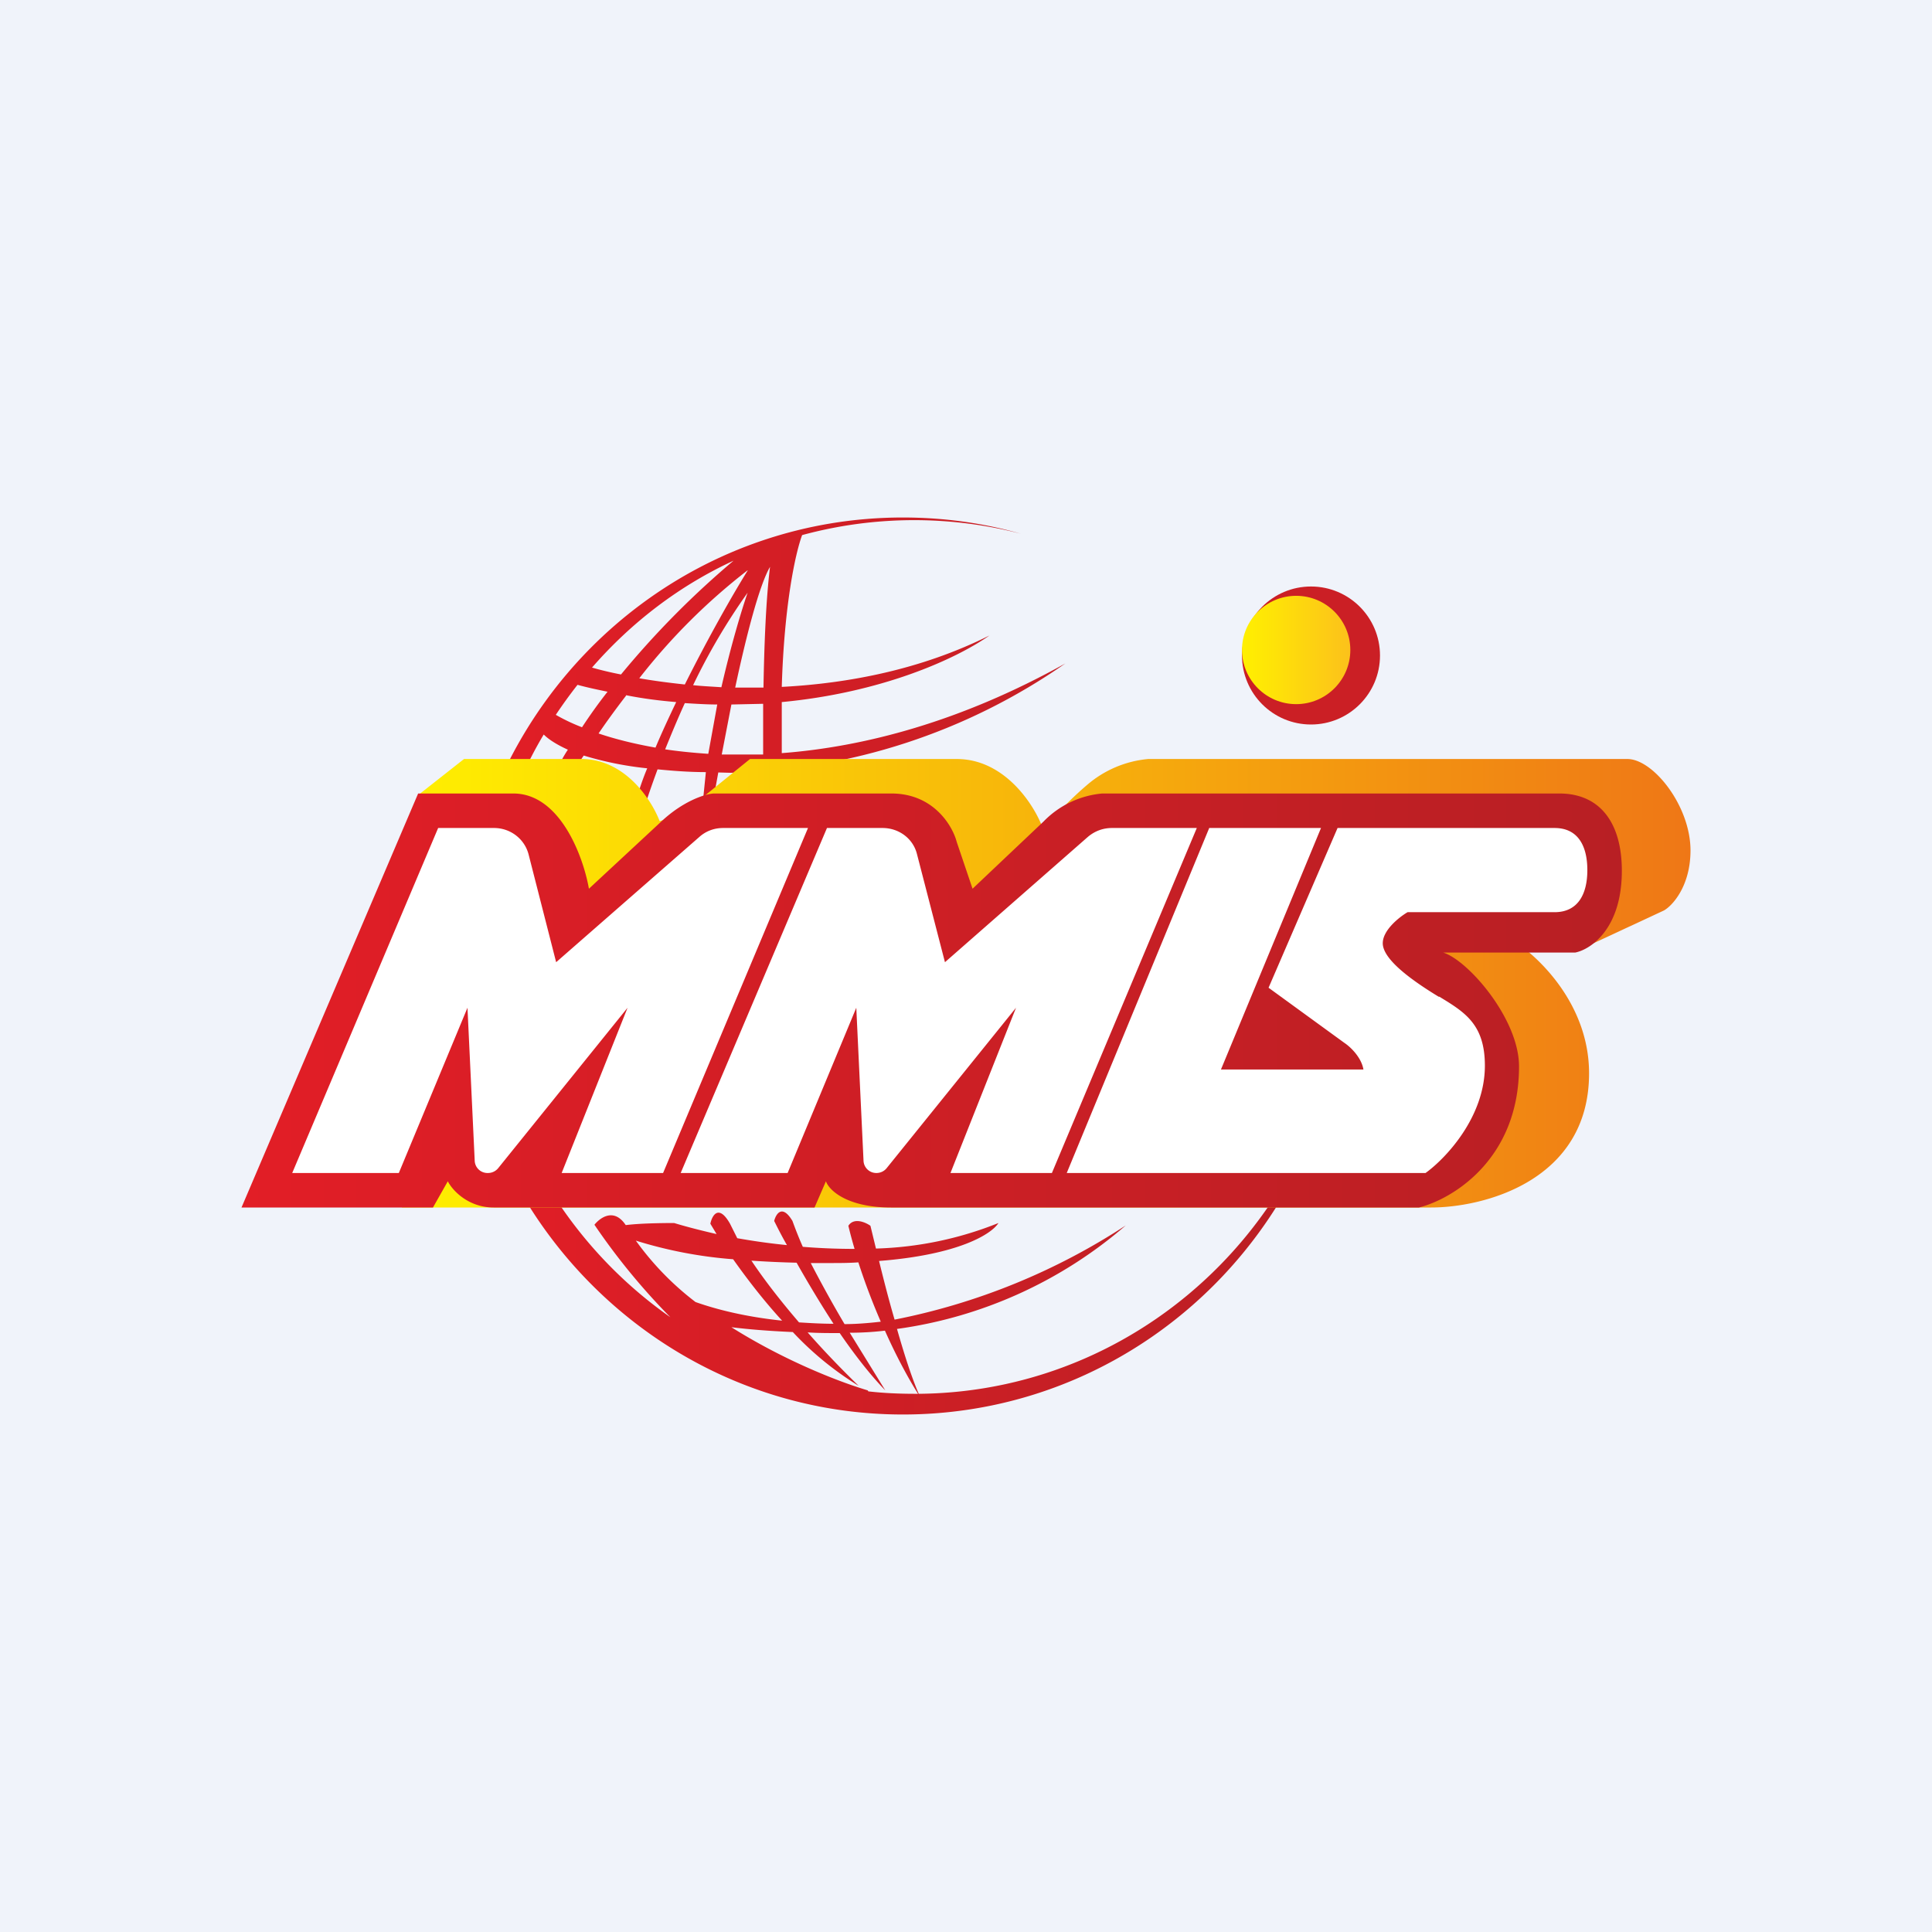 <!-- by TradingView --><svg width="56" height="56" viewBox="0 0 56 56" xmlns="http://www.w3.org/2000/svg"><path fill="#F0F3FA" d="M0 0h56v56H0z"/><path d="M39 28c0 7.18-5.74 13-12.83 13-4.65 0-8.73-2.52-10.98-6.28h.9a12.66 12.66 0 0 0 3.34 3.46 19 19 0 0 1-2.2-2.68c.16-.2.56-.5.9 0l.01.01c.4-.05 1-.06 1.4-.06.33.1.75.21 1.23.32l-.18-.3c.05-.24.24-.58.57 0l.21.42c.45.08.93.15 1.44.2-.15-.26-.27-.5-.37-.7.05-.2.23-.5.53 0 .08.22.18.48.3.75.49.04.99.06 1.5.06a13.7 13.7 0 0 1-.18-.67c.16-.25.5-.1.64 0l.16.66a10.3 10.3 0 0 0 3.55-.74c-.2.32-1.15.92-3.46 1.1.13.53.28 1.12.45 1.7a18.9 18.9 0 0 0 6.7-2.73 12.8 12.8 0 0 1-6.63 3c.21.74.43 1.42.63 1.88 6.8-.06 12.3-5.64 12.37-12.53V28ZM21.2 38.47c1.46.92 3.01 1.55 3.95 1.83l.02.03c.44.05.89.07 1.34.07h.1c-.24-.38-.6-1.02-.96-1.83-.34.04-.68.06-1.02.06l1.03 1.67c-.42-.43-.88-1.02-1.32-1.66-.33 0-.64 0-.93-.02.57.65 1.12 1.2 1.48 1.55a9.15 9.15 0 0 1-1.91-1.56c-.7-.03-1.3-.08-1.78-.14Zm3.68-1.88c-.27.02-.55.02-.86.02h-.52c.29.56.63 1.18.98 1.77.34 0 .7-.03 1.05-.07-.23-.53-.45-1.1-.65-1.72Zm-3.1-.05c.4.6.89 1.22 1.38 1.79.32.02.65.04 1 .04-.39-.6-.76-1.22-1.07-1.77a29.1 29.1 0 0 1-1.32-.06Zm-3.35-.58a8.4 8.4 0 0 0 1.73 1.78c.62.22 1.46.43 2.51.54-.55-.6-1.03-1.23-1.42-1.78a12.67 12.67 0 0 1-2.82-.54ZM26.17 15c1.19 0 2.33.16 3.42.47a12.37 12.37 0 0 0-6.34.04c-.2.54-.52 2.04-.59 4.4 1.92-.1 4.04-.5 6.02-1.49-1 .7-3.15 1.66-6.02 1.93v1.48c2.37-.18 5.17-.9 8.22-2.6a17.63 17.63 0 0 1-9.7 3.17l-.36-.01-.1.55c-.11.23-.33.59-.33.13l.07-.69c-.52 0-.98-.04-1.4-.08-.17.46-.3.84-.39 1.13-.08.15-.25.31-.25-.2.1-.31.2-.63.34-.96a9.74 9.74 0 0 1-1.84-.37c-.1.14-.17.27-.24.4-.3.24-.8.6-.54 0 .1-.2.2-.39.32-.57-.33-.15-.56-.3-.7-.44-.48.8-.86 1.67-1.15 2.58H14C15.7 18.72 20.5 15 26.17 15Zm-4.05 5.4-.92.02-.28 1.45h1.2v-1.48Zm-2.27-.02c-.21.46-.4.92-.57 1.34.4.06.81.1 1.25.13l.26-1.43c-.3 0-.62-.02-.94-.04Zm-1.7-.22c-.3.39-.57.76-.8 1.1.47.16 1.03.3 1.65.41.18-.43.39-.88.6-1.32-.48-.04-.96-.1-1.46-.2Zm-1.41-.31c-.22.28-.43.57-.63.87.21.12.47.25.76.36.23-.35.48-.7.74-1.03-.29-.06-.58-.12-.87-.2Zm5.58-3.42c-.31.53-.69 2-1.01 3.5h.82c.02-1.18.07-2.54.19-3.5Zm-.65.75a18.2 18.2 0 0 0-1.58 2.68c.27.03.54.04.82.06.27-1.18.57-2.19.76-2.74Zm0-.65a17.66 17.66 0 0 0-3.14 3.13c.4.07.85.13 1.32.18.68-1.36 1.39-2.61 1.82-3.3Zm-.36-.3c-1.6.73-3 1.8-4.15 3.12.24.07.53.14.84.2a25.6 25.6 0 0 1 3.3-3.33Z" fill="url(#a)"/><circle cx="38" cy="19" r="2" fill="#CB1F25"/><circle cx="37.57" cy="18.84" fill="url(#b)" r="1.57"/><path d="M41.45 35h-29.8l.53-12 1.27-1h3.4c1.28 0 2.04 1.2 2.27 1.8l.62-.18 2-1.62h5.99c1.38 0 2.22 1.3 2.47 1.94.3-.15.62-.6 1.3-1.18a3.15 3.15 0 0 1 1.78-.76h13.89c.75 0 1.83 1.36 1.83 2.65 0 1.03-.52 1.6-.77 1.74l-2.17 1.01-2.3-.2c.77.45 2.3 1.87 2.3 3.91 0 3.13-3.08 3.9-4.61 3.89Z" fill="url(#c)"/><path d="M12.56 35H7l5.12-12h2.76c1.36 0 2.03 1.84 2.19 2.76l2.1-1.95c.64-.6 1.28-.8 1.52-.81h5.15c1.22 0 1.77.94 1.89 1.4l.46 1.36 2.06-1.95a2.7 2.7 0 0 1 1.7-.81H45.2c1.17 0 1.81.84 1.81 2.24 0 1.68-.9 2.28-1.35 2.37h-3.83c.72.22 2.2 1.92 2.2 3.3 0 2.7-1.94 3.85-2.9 4.09H25.83c-1.28 0-1.8-.5-1.89-.76l-.33.76h-9.3c-.74 0-1.2-.5-1.33-.76l-.43.76Z" fill="url(#d)"/><path d="M11.56 34H8.47l4.23-10h1.62c.47 0 .88.31 1 .76l.8 3.13 4.15-3.63c.19-.17.43-.26.69-.26h2.46l-4.2 10h-2.94l1.91-4.79-3.75 4.65a.38.38 0 0 1-.3.14.37.37 0 0 1-.38-.35l-.21-4.44L11.56 34ZM22.83 34h-3.1l4.24-10h1.61c.48 0 .89.31 1 .76l.81 3.13 4.14-3.63c.2-.17.44-.26.7-.26h2.46l-4.2 10h-2.94l1.9-4.79-3.75 4.65a.38.38 0 0 1-.3.14.37.37 0 0 1-.37-.35l-.21-4.44L22.83 34ZM35.4 31h4.12c-.06-.35-.37-.65-.55-.77l-2.2-1.6 2-4.63h6.29c.7 0 .95.55.95 1.22 0 .68-.26 1.22-.95 1.22H40.8c-.24.14-.72.52-.72.9 0 .48.88 1.1 1.62 1.55h.02c.74.45 1.32.8 1.32 2 0 1.5-1.15 2.7-1.72 3.11h-10.4l4.13-10h3.24l-2.9 7Z" fill="#fff"/><defs><linearGradient id="a" x1="39" y1="28" x2="14.01" y2="28" gradientUnits="userSpaceOnUse"><stop stop-color="#B81F24"/><stop offset="1" stop-color="#E21E26"/></linearGradient><linearGradient id="b" x1="39.15" y1="18.84" x2="36" y2="18.84" gradientUnits="userSpaceOnUse"><stop stop-color="#FCC11B"/><stop offset="1" stop-color="#FFF000"/></linearGradient><linearGradient id="c" x1="49" y1="28.5" x2="11.64" y2="28.5" gradientUnits="userSpaceOnUse"><stop stop-color="#EF7716"/><stop offset="1" stop-color="#FFF000"/></linearGradient><linearGradient id="d" x1="47" y1="29" x2="7" y2="29" gradientUnits="userSpaceOnUse"><stop stop-color="#B81F24"/><stop offset="1" stop-color="#E21E26"/></linearGradient></defs></svg>